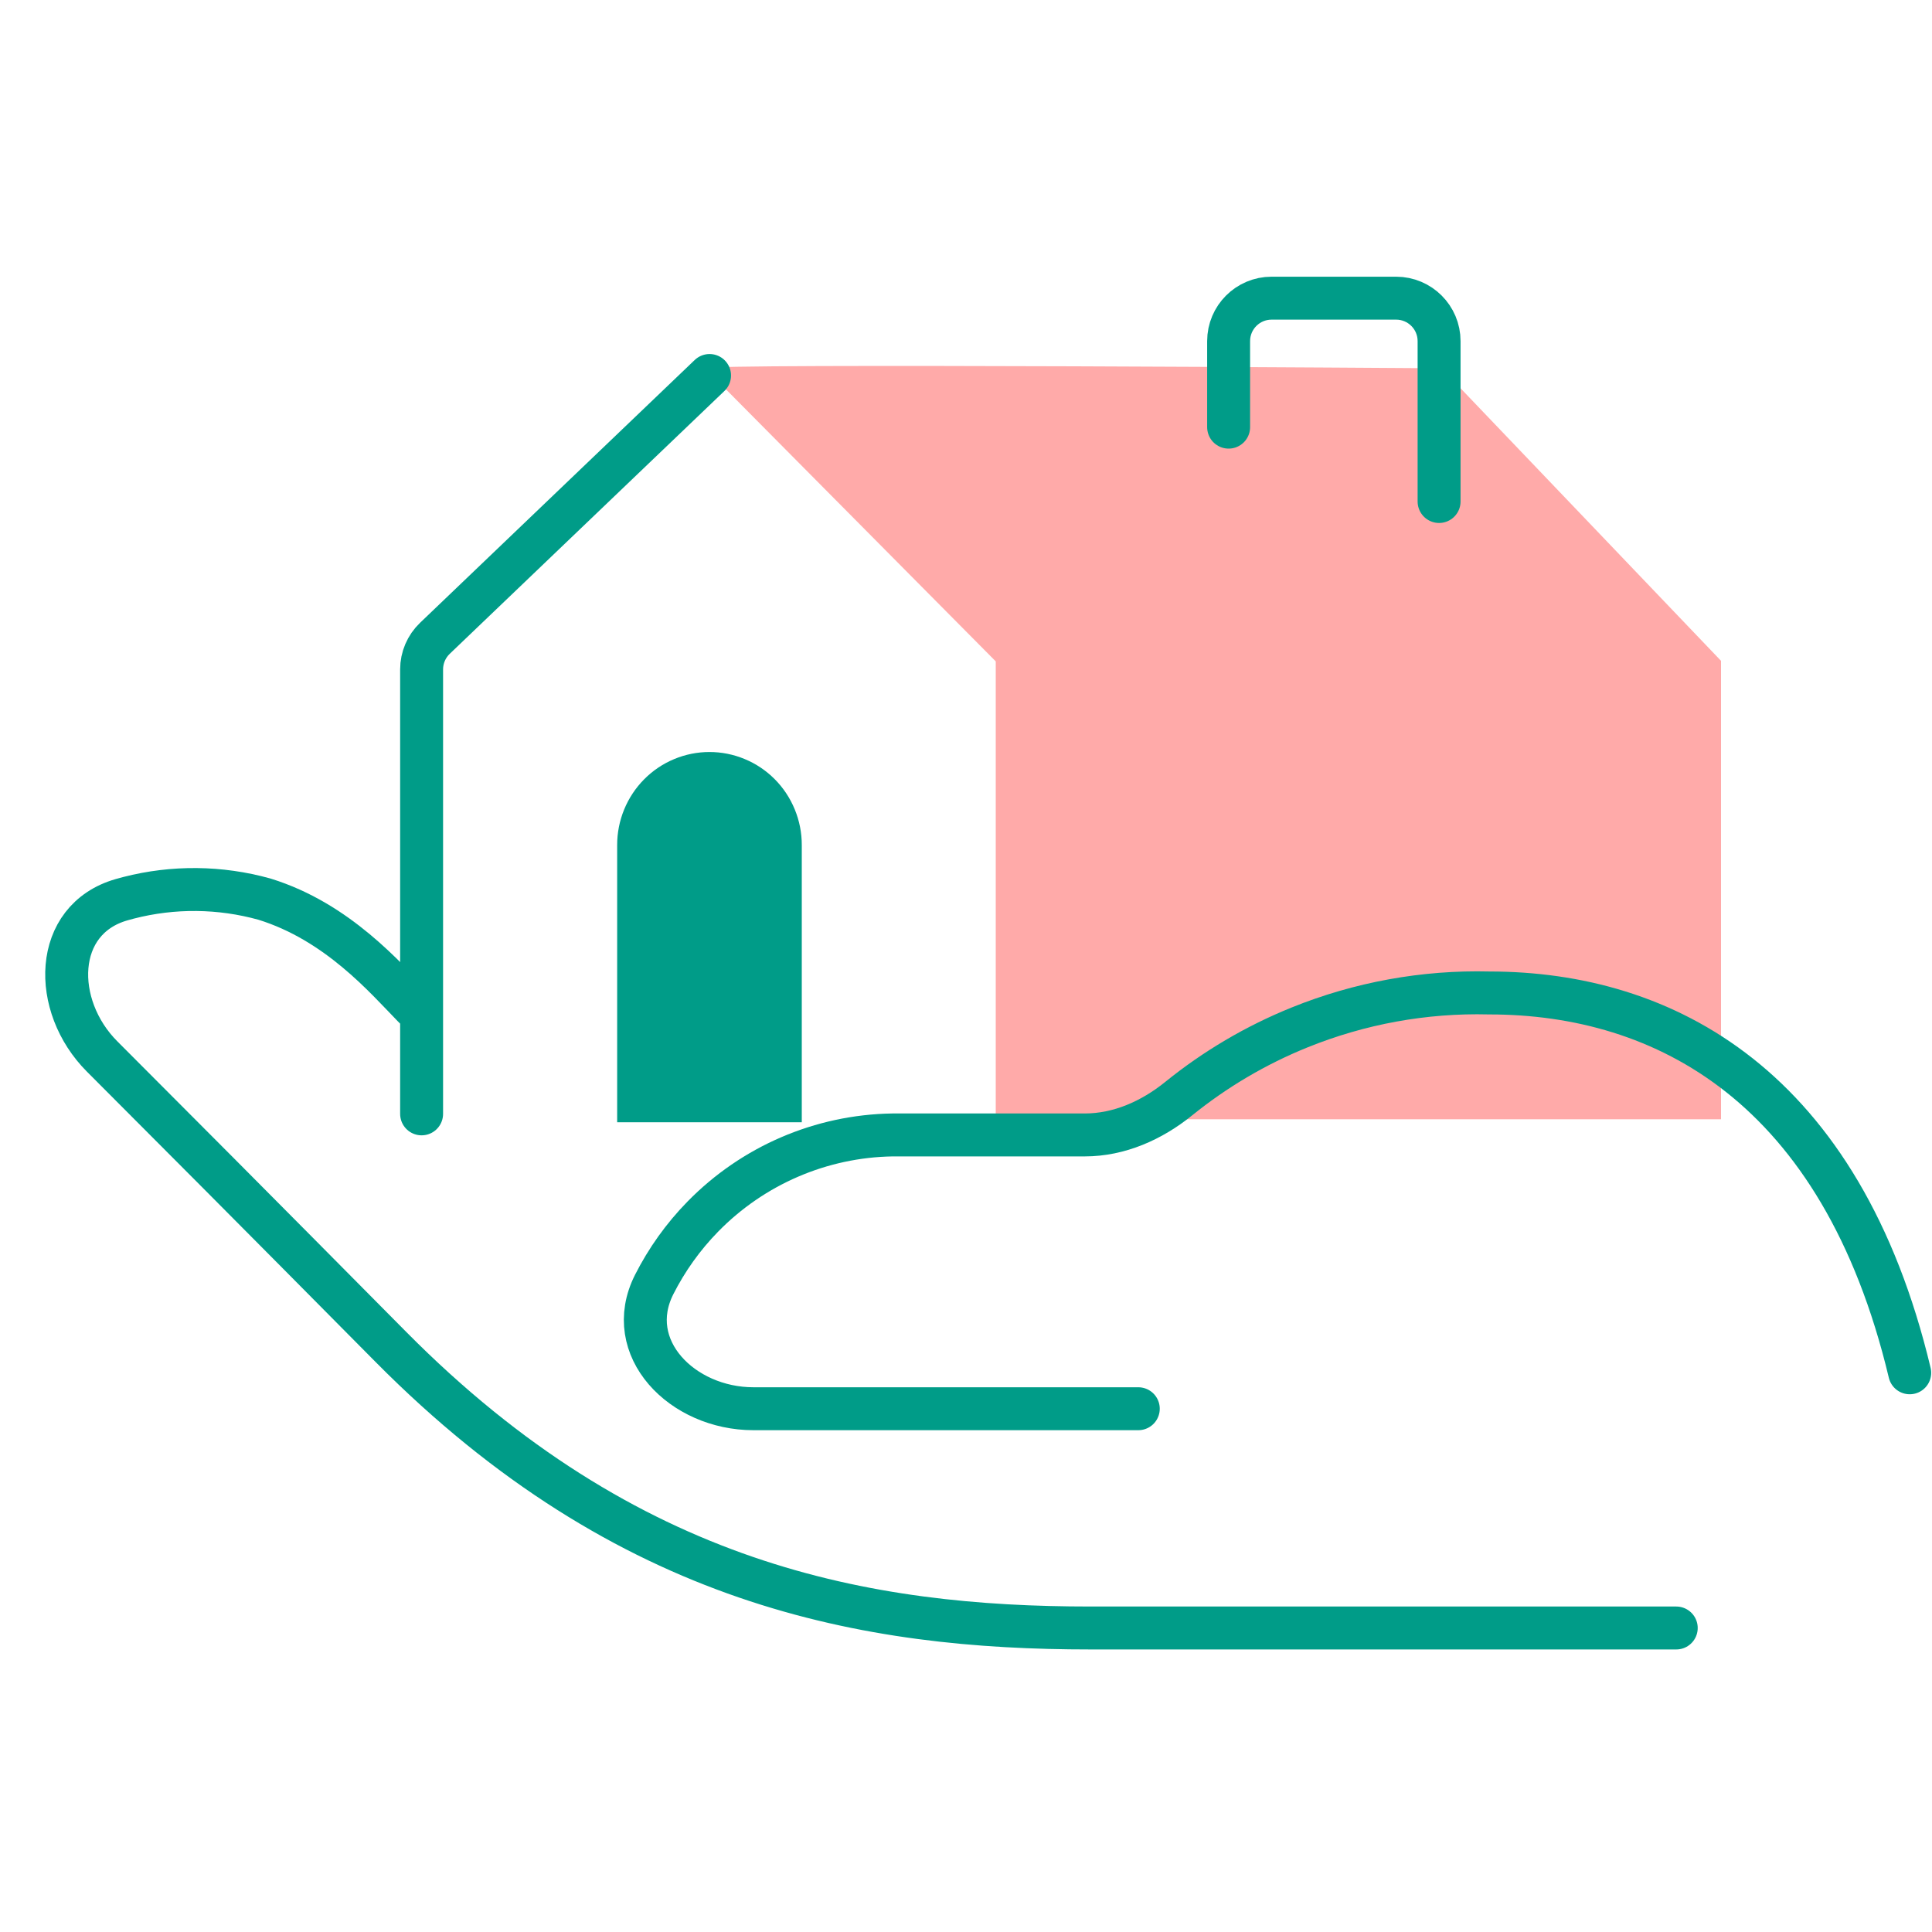 <svg width="45" height="45" viewBox="0 0 45 45" fill="none" xmlns="http://www.w3.org/2000/svg">
<path d="M16.422 8.578L23.193 15.405V26.07H40.086V15.392L33.574 8.578C33.574 8.578 16.422 8.455 16.422 8.578Z" fill="#FFAAA9"/>
<path d="M16.521 17.516C16.804 17.515 17.084 17.571 17.346 17.68C17.608 17.788 17.845 17.948 18.046 18.15C18.246 18.351 18.404 18.591 18.512 18.854C18.62 19.117 18.676 19.4 18.675 19.685V26.139H14.375V19.685C14.374 19.4 14.43 19.117 14.538 18.854C14.646 18.591 14.805 18.351 15.005 18.15C15.205 17.948 15.443 17.788 15.704 17.68C15.966 17.571 16.246 17.515 16.529 17.516H16.521Z" fill="#009C88"/>
<path d="M9.82 25.944V15.591C9.82 15.318 9.932 15.057 10.129 14.868L16.527 8.746" stroke="#009C88" stroke-miterlimit="10" stroke-linecap="round"/>
<path d="M28.617 9.949V7.945C28.617 7.393 29.065 6.945 29.617 6.945H32.519C33.071 6.945 33.519 7.393 33.519 7.945V11.681" stroke="#009C88" stroke-miterlimit="10" stroke-linecap="round"/>
<path d="M39.043 37.919H25.402C20.2 37.919 14.623 36.945 9.103 31.371C5.958 28.195 3.812 26.042 2.38 24.609C1.199 23.428 1.226 21.416 2.832 20.956C2.887 20.94 2.942 20.925 2.997 20.911C4.036 20.644 5.127 20.655 6.161 20.943C7.864 21.471 8.973 22.772 9.64 23.456" stroke="#009C88" stroke-miterlimit="10" stroke-linecap="round"/>
<path d="M26.513 32.812H17.548C15.891 32.812 14.489 31.398 15.237 29.919C15.53 29.341 15.91 28.807 16.37 28.337C17.537 27.144 19.123 26.461 20.786 26.435H25.265C26.069 26.435 26.826 26.097 27.451 25.592C28.301 24.904 29.249 24.344 30.265 23.933C31.669 23.364 33.174 23.09 34.687 23.128C38.765 23.128 42.886 25.29 44.481 31.975" stroke="#009C88" stroke-miterlimit="10" stroke-linecap="round"/>
</svg>
